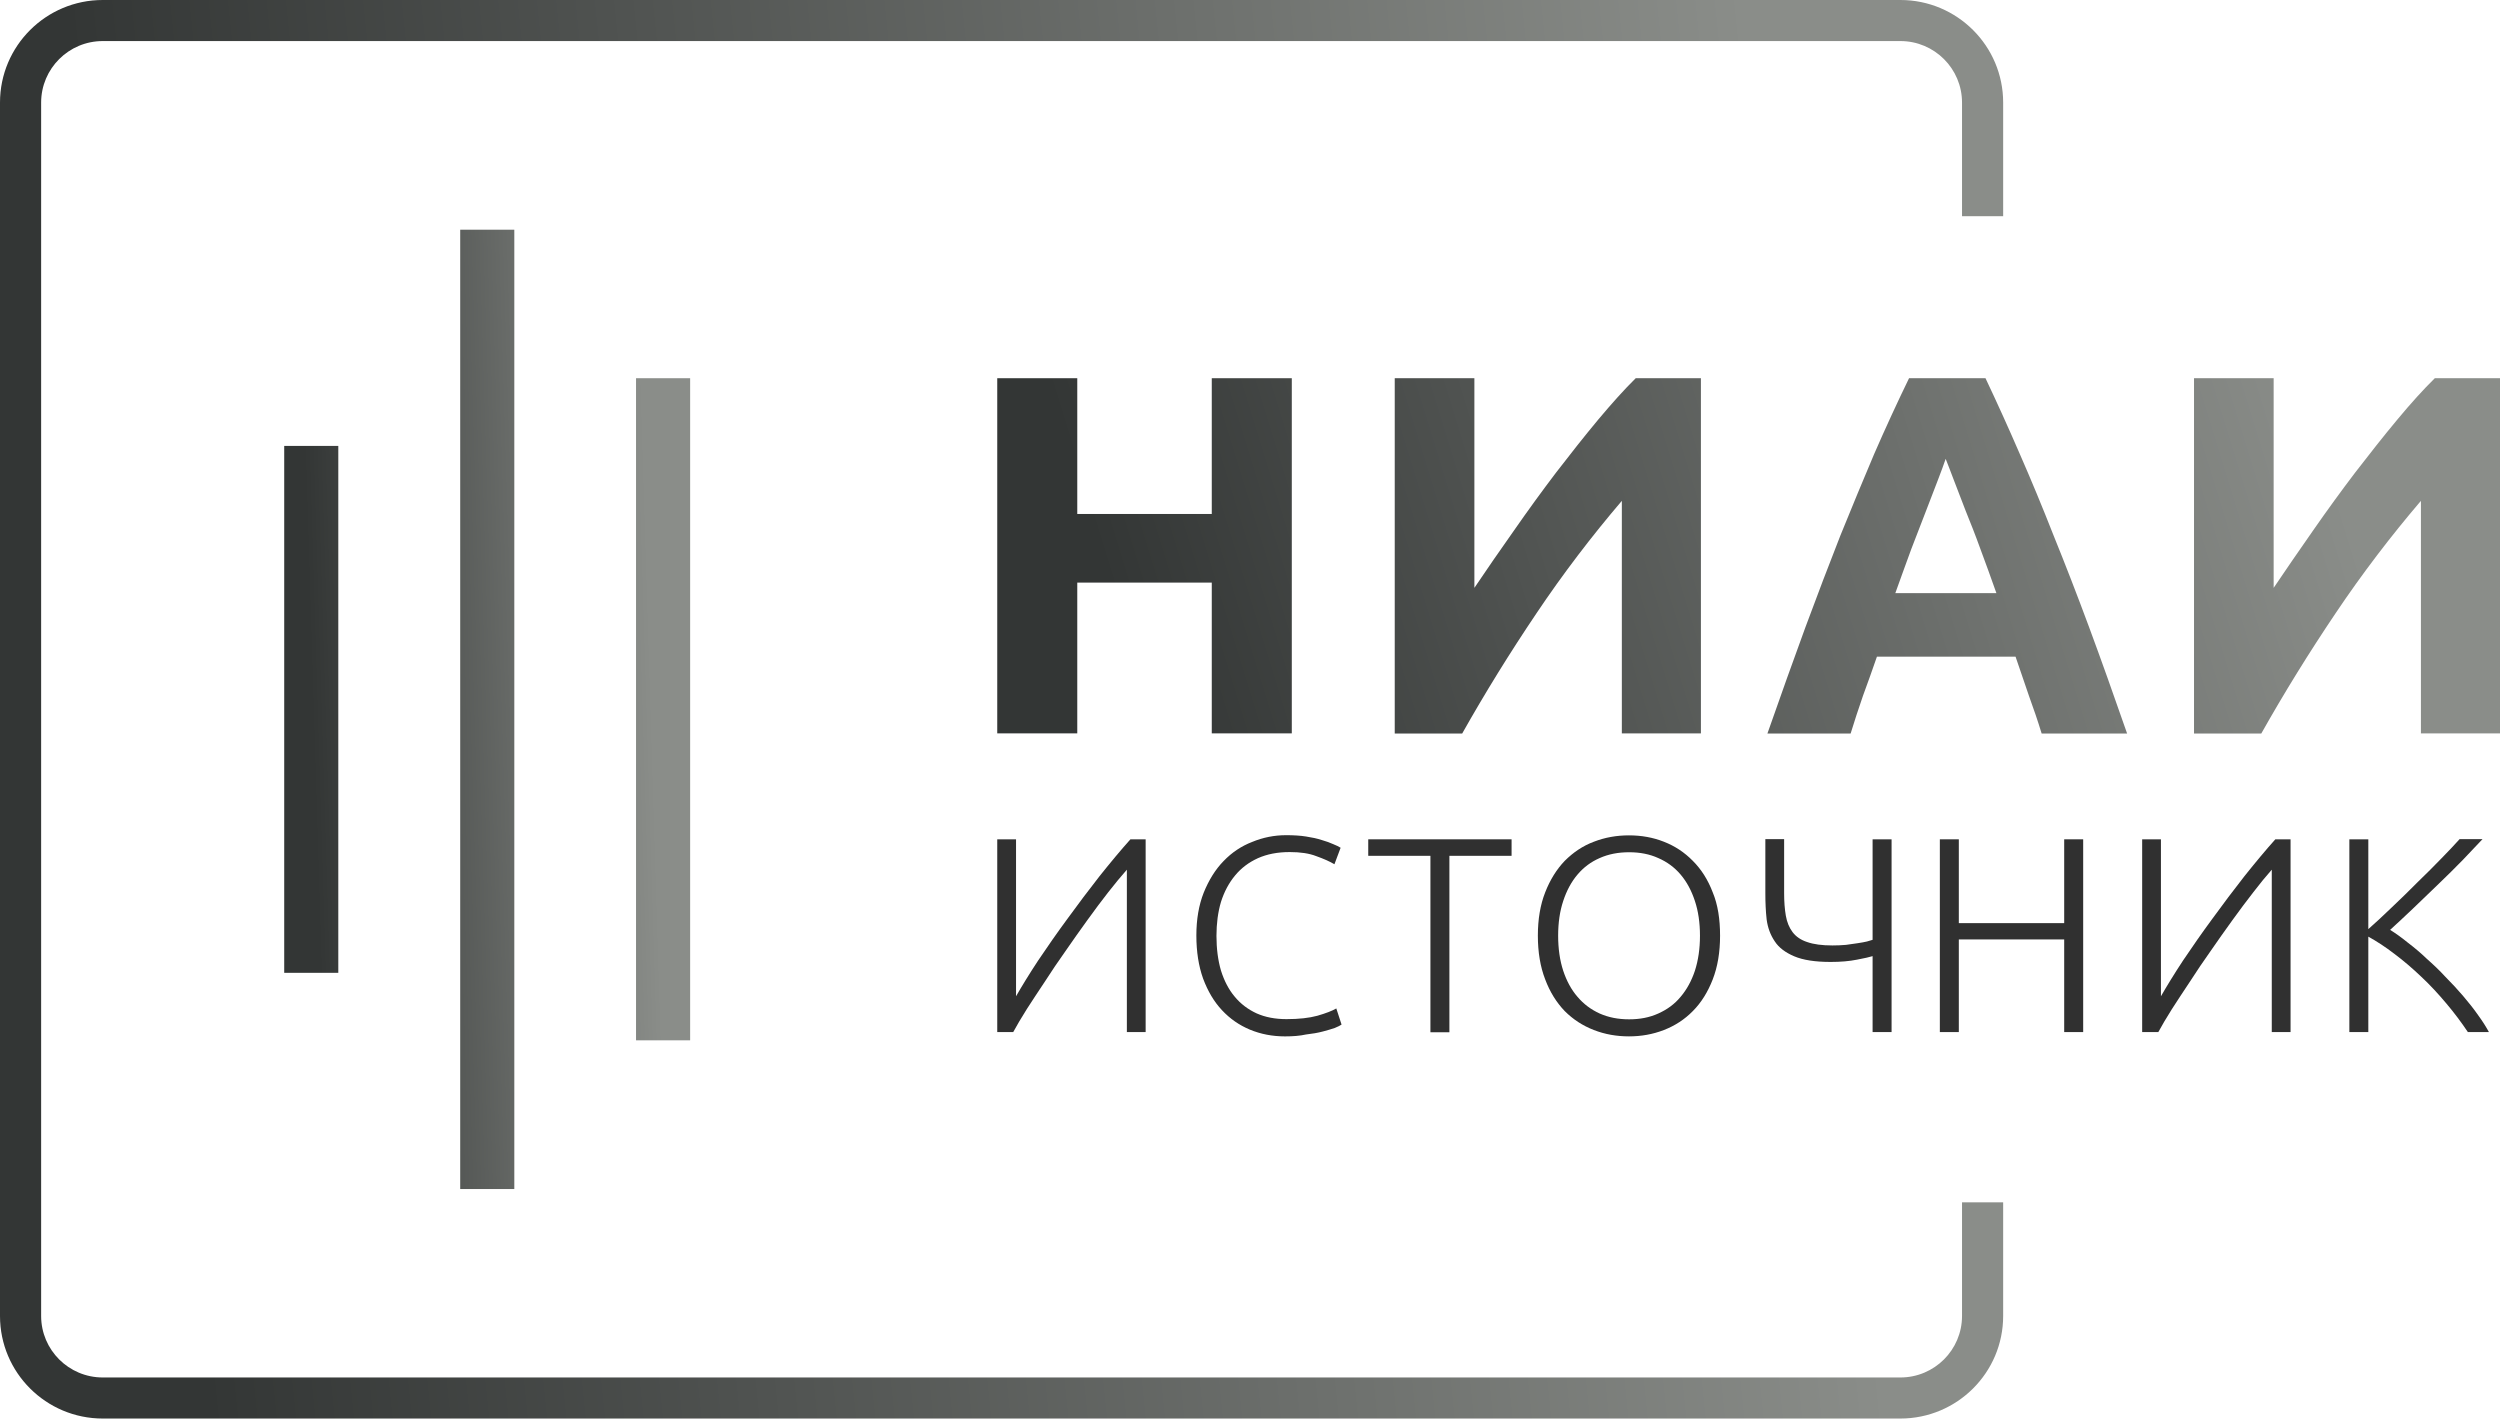 <svg width="178" height="101" viewBox="0 0 178 101" fill="none" xmlns="http://www.w3.org/2000/svg">
<g clip-path="url(#clip0_403_4)">
<path fill-rule="evenodd" clip-rule="evenodd" d="M7.316 2.924H135.309C137.73 2.924 139.696 4.886 139.696 7.303V15.394H142.625V7.303C142.625 3.271 139.348 0 135.309 0H7.316C3.277 0 0 3.271 0 7.303V93.697C0 97.729 3.277 101 7.316 101H135.309C139.348 101 142.625 97.729 142.625 93.697V85.606H139.696V93.697C139.696 96.114 137.73 98.076 135.309 98.076H7.316C4.895 98.076 2.929 96.114 2.929 93.697V7.303C2.929 4.886 4.895 2.924 7.316 2.924Z" fill="url(#paint0_linear_403_4)"/>
<path d="M86.278 26.929H91.976V52.216H86.278V41.481H76.702V52.216H71.004V26.929H76.702V36.595H86.278V26.929Z" fill="url(#paint1_linear_403_4)"/>
<path d="M99.305 52.229V26.929H104.976V41.855C105.859 40.547 106.795 39.185 107.798 37.77C108.801 36.328 109.791 34.966 110.794 33.645C111.823 32.309 112.813 31.054 113.79 29.88C114.766 28.718 115.649 27.73 116.464 26.929H121.105V52.216H115.475V35.66C113.335 38.17 111.302 40.827 109.403 43.658C107.504 46.475 105.738 49.332 104.106 52.229H99.305Z" fill="url(#paint2_linear_403_4)"/>
<path d="M145.366 52.229C145.099 51.348 144.791 50.453 144.457 49.532C144.136 48.611 143.828 47.69 143.507 46.755H133.637C133.316 47.676 132.995 48.598 132.647 49.532C132.326 50.453 132.032 51.361 131.764 52.229H125.839C126.789 49.505 127.699 46.982 128.541 44.672C129.397 42.363 130.226 40.187 131.029 38.144C131.858 36.101 132.66 34.165 133.436 32.336C134.239 30.494 135.068 28.691 135.924 26.929H141.367C142.196 28.678 143.012 30.48 143.815 32.336C144.617 34.165 145.42 36.101 146.222 38.144C147.051 40.187 147.894 42.363 148.75 44.672C149.606 46.982 150.502 49.505 151.451 52.229H145.366ZM138.532 32.67C138.411 33.03 138.224 33.538 137.983 34.165C137.743 34.793 137.462 35.527 137.141 36.355C136.82 37.182 136.472 38.09 136.084 39.092C135.723 40.093 135.335 41.134 134.947 42.229H142.143C141.755 41.134 141.381 40.093 141.006 39.092C140.645 38.09 140.284 37.182 139.949 36.355C139.628 35.527 139.348 34.793 139.107 34.165C138.866 33.538 138.679 33.03 138.532 32.67Z" fill="url(#paint3_linear_403_4)"/>
<path d="M156.214 52.229V26.929H161.884V41.855C162.767 40.547 163.703 39.185 164.693 37.77C165.696 36.328 166.686 34.966 167.689 33.645C168.719 32.309 169.708 31.054 170.685 29.88C171.661 28.705 172.544 27.73 173.359 26.929H178V52.216H172.37V35.66C170.23 38.17 168.197 40.827 166.298 43.658C164.399 46.475 162.633 49.332 161.002 52.229H156.214Z" fill="url(#paint4_linear_403_4)"/>
<g opacity="0.9">
<path opacity="0.9" d="M71.004 73.484V59.759H72.342V70.934C72.757 70.213 73.278 69.358 73.92 68.383C74.576 67.409 75.271 66.408 76.02 65.393C76.769 64.365 77.518 63.364 78.294 62.376C79.083 61.388 79.805 60.52 80.487 59.759H81.57V73.484H80.233V61.922C79.832 62.376 79.39 62.91 78.909 63.524C78.427 64.138 77.933 64.805 77.411 65.526C76.903 66.221 76.394 66.955 75.873 67.703C75.351 68.437 74.856 69.171 74.402 69.879C73.933 70.573 73.505 71.241 73.104 71.855C72.716 72.469 72.395 73.016 72.141 73.484H71.004Z" fill="black"/>
<path opacity="0.9" d="M91.493 73.791C90.597 73.791 89.768 73.63 88.993 73.31C88.23 72.99 87.575 72.536 87 71.921C86.438 71.321 85.997 70.573 85.662 69.679C85.341 68.784 85.181 67.756 85.181 66.608C85.181 65.46 85.355 64.445 85.702 63.564C86.064 62.669 86.532 61.908 87.12 61.307C87.709 60.693 88.391 60.239 89.153 59.946C89.929 59.625 90.731 59.465 91.574 59.465C92.095 59.465 92.564 59.492 92.991 59.559C93.419 59.625 93.794 59.705 94.115 59.812C94.436 59.906 94.703 59.999 94.931 60.106C95.158 60.199 95.332 60.279 95.452 60.36L95.011 61.535C94.677 61.334 94.249 61.147 93.727 60.96C93.219 60.76 92.59 60.667 91.828 60.667C90.959 60.667 90.21 60.813 89.554 61.107C88.912 61.401 88.377 61.801 87.936 62.336C87.495 62.87 87.16 63.497 86.933 64.218C86.719 64.939 86.612 65.753 86.612 66.635C86.612 67.542 86.719 68.37 86.933 69.105C87.16 69.825 87.481 70.453 87.909 70.96C88.337 71.481 88.859 71.868 89.461 72.148C90.089 72.429 90.798 72.562 91.6 72.562C92.483 72.562 93.205 72.482 93.794 72.322C94.396 72.148 94.85 71.975 95.145 71.801L95.519 72.95C95.426 73.016 95.265 73.096 95.038 73.19C94.81 73.27 94.529 73.35 94.182 73.444C93.834 73.537 93.433 73.604 92.978 73.657C92.564 73.751 92.055 73.791 91.493 73.791Z" fill="black"/>
<path opacity="0.9" d="M107.624 59.759V60.934H103.197V73.497H101.846V60.934H97.419V59.759H107.624Z" fill="black"/>
<path opacity="0.9" d="M122.469 66.621C122.469 67.796 122.295 68.837 121.947 69.732C121.6 70.626 121.131 71.387 120.53 71.988C119.941 72.589 119.259 73.029 118.47 73.337C117.681 73.644 116.852 73.79 115.982 73.79C115.1 73.79 114.27 73.644 113.481 73.337C112.692 73.029 112.01 72.589 111.408 71.988C110.82 71.374 110.352 70.626 110.017 69.732C109.67 68.837 109.496 67.796 109.496 66.621C109.496 65.446 109.67 64.418 110.017 63.537C110.365 62.642 110.833 61.895 111.408 61.294C112.01 60.693 112.692 60.226 113.481 59.932C114.27 59.625 115.1 59.478 115.982 59.478C116.865 59.478 117.694 59.625 118.47 59.932C119.259 60.239 119.941 60.693 120.53 61.294C121.131 61.895 121.6 62.629 121.947 63.537C122.308 64.405 122.469 65.446 122.469 66.621ZM121.038 66.621C121.038 65.7 120.917 64.872 120.677 64.151C120.436 63.417 120.102 62.789 119.66 62.269C119.219 61.748 118.684 61.361 118.069 61.094C117.454 60.813 116.758 60.68 115.996 60.68C115.22 60.68 114.525 60.813 113.896 61.094C113.281 61.361 112.759 61.748 112.318 62.269C111.876 62.789 111.542 63.417 111.301 64.151C111.061 64.872 110.94 65.7 110.94 66.621C110.94 67.542 111.061 68.383 111.301 69.118C111.542 69.839 111.876 70.466 112.318 70.974C112.759 71.494 113.281 71.881 113.896 72.162C114.525 72.442 115.22 72.576 115.996 72.576C116.771 72.576 117.454 72.442 118.069 72.162C118.697 71.881 119.232 71.494 119.66 70.974C120.102 70.453 120.436 69.839 120.677 69.118C120.917 68.37 121.038 67.542 121.038 66.621Z" fill="black"/>
<path opacity="0.9" d="M127.03 59.759V63.604C127.03 64.205 127.07 64.725 127.15 65.193C127.231 65.66 127.391 66.047 127.632 66.368C127.873 66.688 128.22 66.928 128.675 67.075C129.13 67.236 129.732 67.316 130.467 67.316C130.802 67.316 131.123 67.302 131.43 67.275C131.738 67.236 132.019 67.195 132.273 67.155C132.54 67.115 132.754 67.075 132.928 67.035C133.115 66.982 133.249 66.942 133.329 66.915V59.759H134.68V73.484H133.329V68.077C133.129 68.143 132.754 68.224 132.206 68.33C131.671 68.437 131.056 68.49 130.347 68.49C129.237 68.49 128.381 68.357 127.752 68.09C127.124 67.823 126.656 67.476 126.361 67.022C126.054 66.568 125.866 66.061 125.786 65.473C125.719 64.872 125.693 64.258 125.693 63.591V59.746H127.03V59.759Z" fill="black"/>
<path opacity="0.9" d="M146.971 59.759H148.322V73.484H146.971V66.888H139.468V73.484H138.117V59.759H139.468V65.727H146.971V59.759Z" fill="black"/>
<path opacity="0.9" d="M152.522 73.484V59.759H153.859V70.934C154.274 70.213 154.795 69.358 155.437 68.383C156.093 67.409 156.788 66.408 157.537 65.393C158.286 64.365 159.035 63.364 159.811 62.376C160.6 61.388 161.322 60.52 162.004 59.759H163.088V73.484H161.75V61.922C161.349 62.376 160.908 62.91 160.439 63.524C159.958 64.138 159.463 64.805 158.941 65.526C158.433 66.221 157.925 66.955 157.403 67.703C156.882 68.437 156.387 69.171 155.932 69.879C155.464 70.573 155.036 71.241 154.635 71.855C154.247 72.469 153.926 73.016 153.672 73.484H152.522Z" fill="black"/>
<path opacity="0.9" d="M175.713 73.484C175.258 72.803 174.75 72.122 174.175 71.441C173.613 70.773 173.025 70.133 172.396 69.545C171.767 68.944 171.139 68.41 170.483 67.916C169.841 67.422 169.226 67.022 168.624 66.688V73.484H167.274V59.759H168.624V66.154C169.133 65.7 169.694 65.193 170.296 64.605C170.925 64.005 171.54 63.417 172.129 62.816C172.744 62.215 173.319 61.655 173.84 61.107C174.375 60.56 174.803 60.106 175.124 59.746H176.756C176.368 60.16 175.9 60.64 175.365 61.214C174.817 61.775 174.242 62.349 173.626 62.937C173.011 63.537 172.396 64.125 171.794 64.699C171.192 65.273 170.657 65.767 170.176 66.207C170.564 66.448 170.978 66.742 171.42 67.102C171.874 67.449 172.329 67.823 172.77 68.25C173.239 68.664 173.693 69.091 174.121 69.559C174.576 70.013 174.991 70.466 175.379 70.92C175.78 71.388 176.127 71.828 176.435 72.269C176.756 72.709 177.01 73.11 177.211 73.484H175.713Z" fill="black"/>
</g>
<path fill-rule="evenodd" clip-rule="evenodd" d="M36.619 16.355H32.767V84.659H36.619V16.355ZM45.286 26.929H49.138V74.071H45.286V26.929ZM20.236 31.749H24.087V69.265H20.236V31.749Z" fill="url(#paint5_linear_403_4)"/>
</g>
<defs>
<linearGradient id="paint0_linear_403_4" x1="128.726" y1="44.635" x2="10.368" y2="56.775" gradientUnits="userSpaceOnUse">
<stop stop-color="#8A8D89"/>
<stop offset="1" stop-color="#333635"/>
</linearGradient>
<linearGradient id="paint1_linear_403_4" x1="160.584" y1="15.358" x2="78.597" y2="40.555" gradientUnits="userSpaceOnUse">
<stop stop-color="#8A8D89"/>
<stop offset="1" stop-color="#333635"/>
</linearGradient>
<linearGradient id="paint2_linear_403_4" x1="163.054" y1="23.395" x2="81.067" y2="48.592" gradientUnits="userSpaceOnUse">
<stop stop-color="#8A8D89"/>
<stop offset="1" stop-color="#333635"/>
</linearGradient>
<linearGradient id="paint3_linear_403_4" x1="165.935" y1="32.771" x2="83.948" y2="57.968" gradientUnits="userSpaceOnUse">
<stop stop-color="#8A8D89"/>
<stop offset="1" stop-color="#333635"/>
</linearGradient>
<linearGradient id="paint4_linear_403_4" x1="167.949" y1="39.322" x2="85.962" y2="64.519" gradientUnits="userSpaceOnUse">
<stop stop-color="#8A8D89"/>
<stop offset="1" stop-color="#333635"/>
</linearGradient>
<linearGradient id="paint5_linear_403_4" x1="46.441" y1="50.144" x2="22.22" y2="50.888" gradientUnits="userSpaceOnUse">
<stop stop-color="#8A8D89"/>
<stop offset="1" stop-color="#333635"/>
</linearGradient>
<clipPath id="clip0_403_4">
<rect width="178" height="101" fill="white"/>
</clipPath>
</defs>
</svg>
